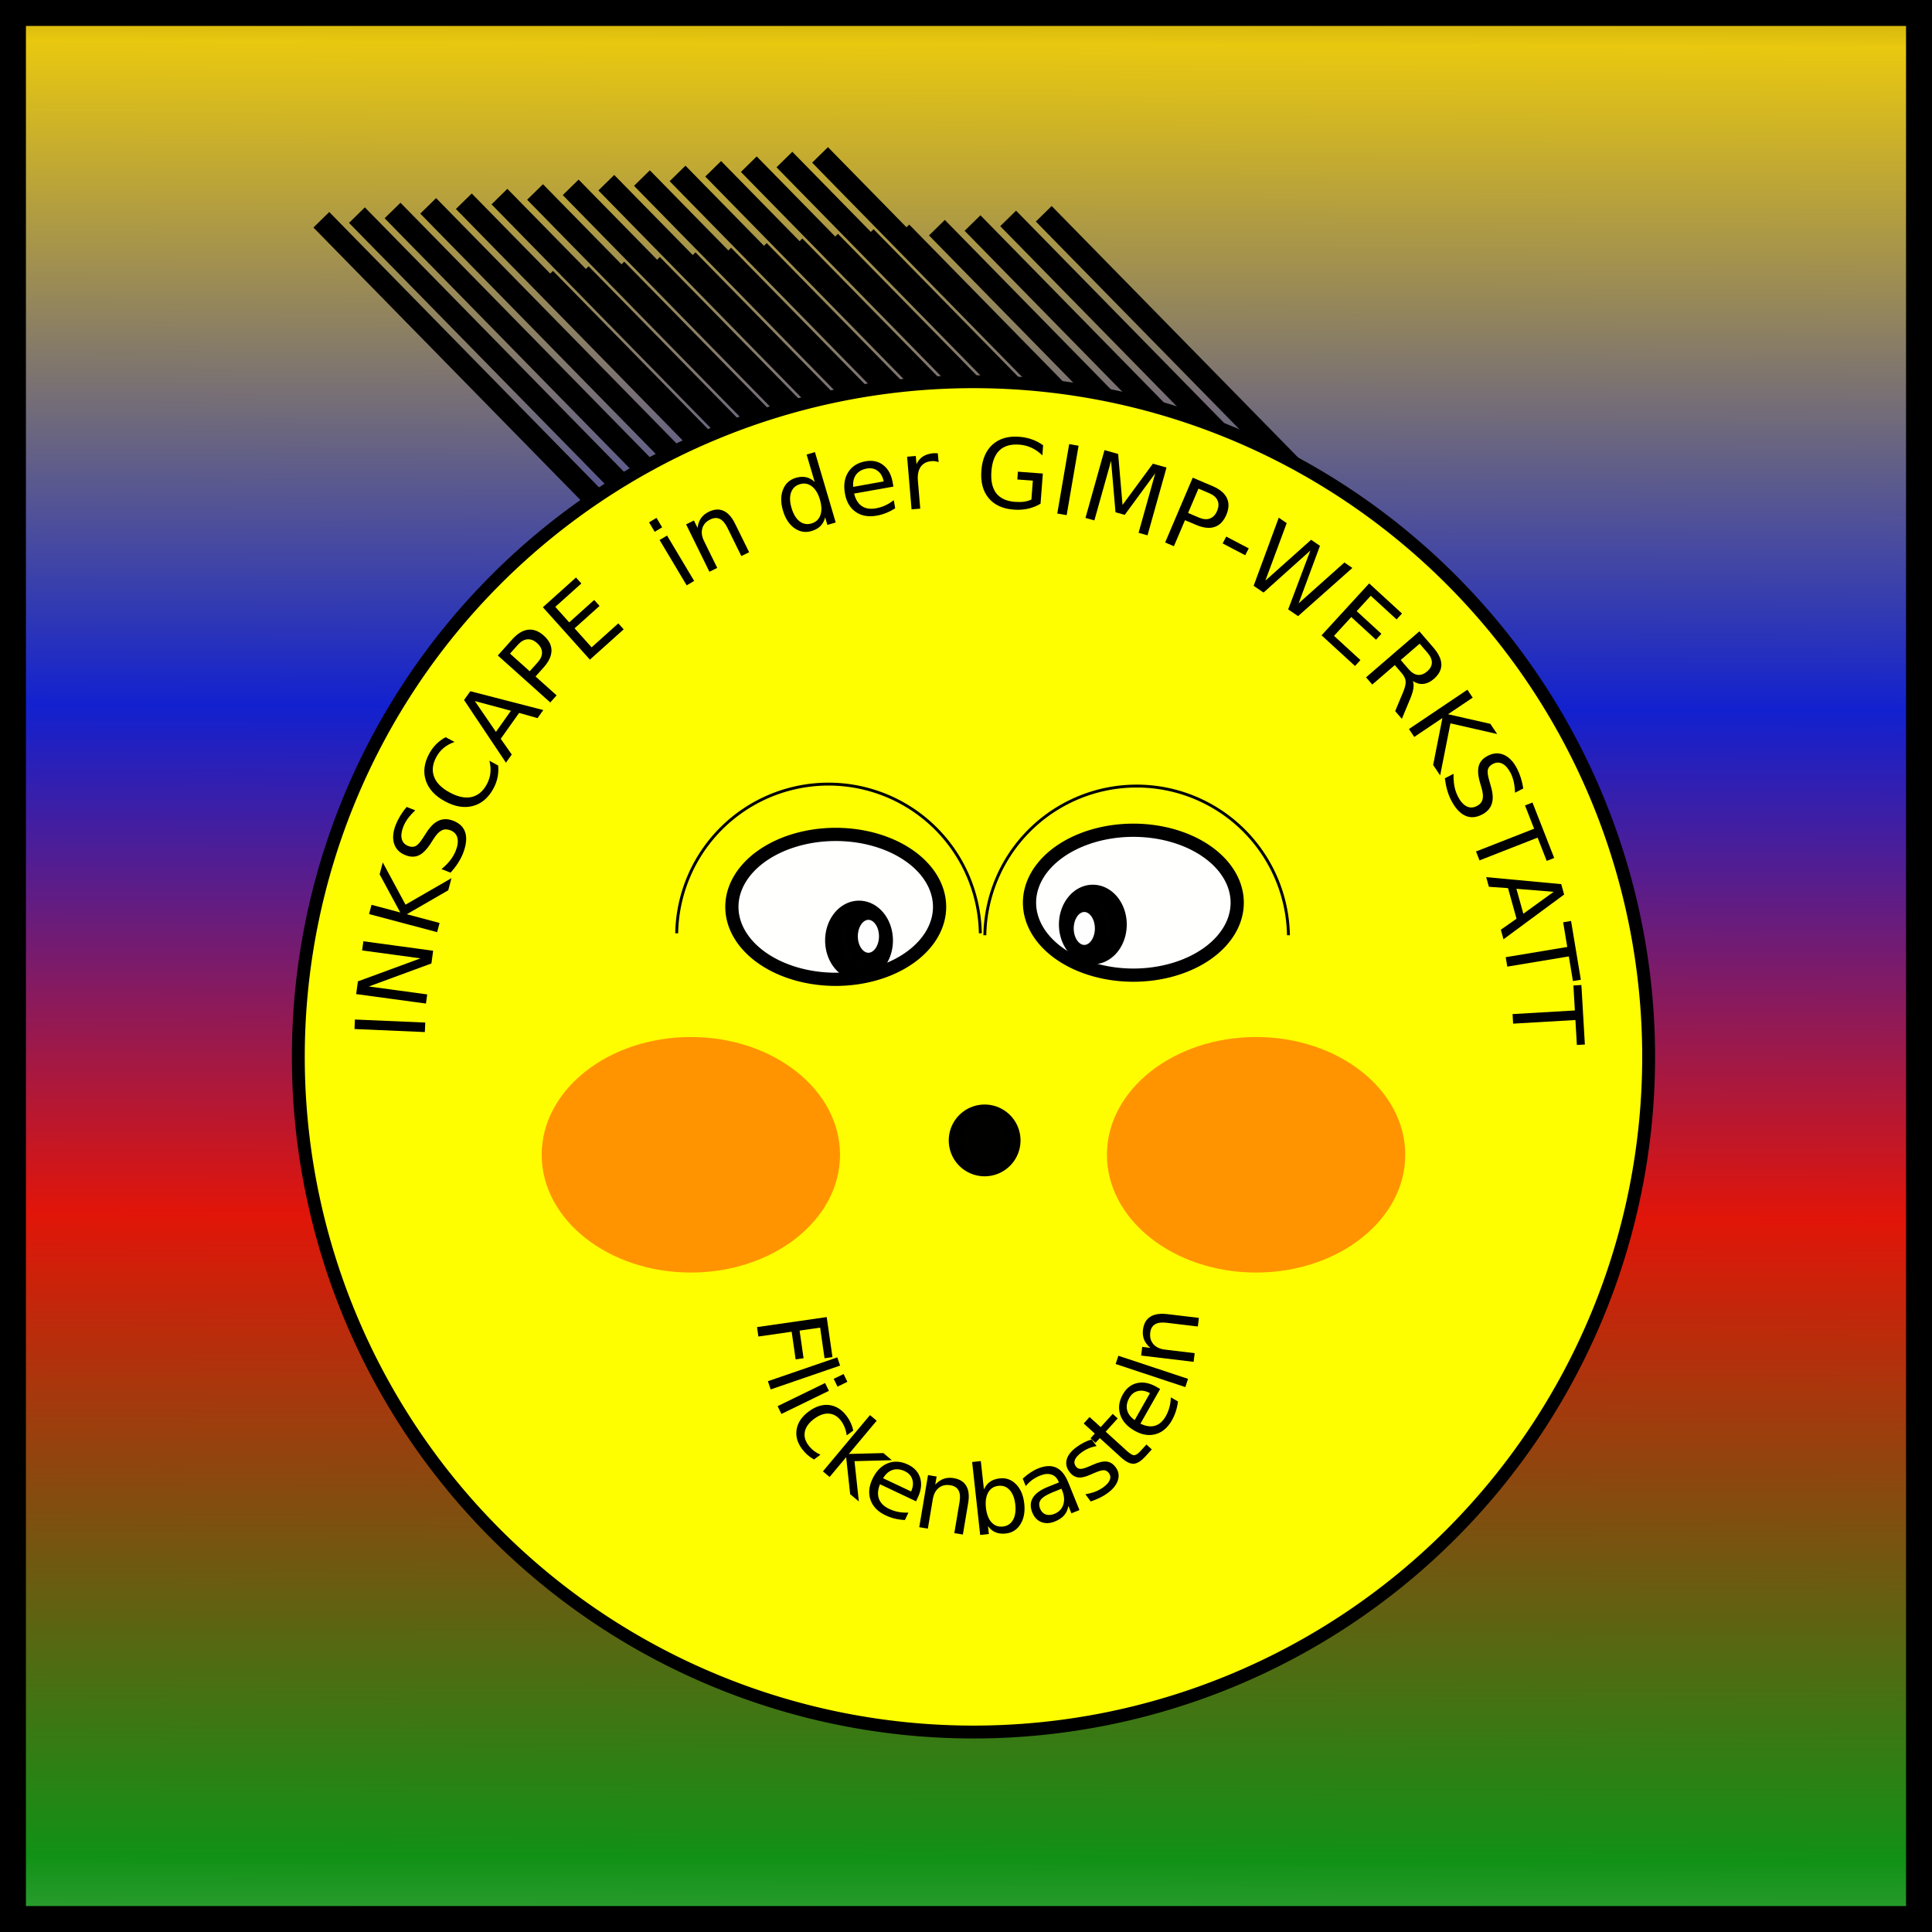 <?xml version="1.0" encoding="UTF-8" standalone="no"?>
<!-- Created with Inkscape (http://www.inkscape.org/) -->

<svg
   xmlns:dc="http://purl.org/dc/elements/1.1/"
   xmlns:cc="http://creativecommons.org/ns#"
   xmlns:rdf="http://www.w3.org/1999/02/22-rdf-syntax-ns#"
   xmlns:svg="http://www.w3.org/2000/svg"
   xmlns="http://www.w3.org/2000/svg"
   xmlns:xlink="http://www.w3.org/1999/xlink"
   xmlns:sodipodi="http://sodipodi.sourceforge.net/DTD/sodipodi-0.dtd"
   xmlns:inkscape="http://www.inkscape.org/namespaces/inkscape"
   width="150"
   height="150"
   viewBox="0 0 150 150"
   id="svg2"
   version="1.1"
   inkscape:version="0.91 r13725"
   sodipodi:docname="36-jule.svg">
  <defs
     id="defs4">
    <linearGradient
       id="linearGradient4152">
      <stop
         id="stop4154"
         offset="0"
         stop-color="#424343" />
      <stop
         id="stop4156"
         offset="0.36"
         stop-color="#c0ffff" />
      <stop
         id="stop4158"
         offset="0.51"
         stop-color="#ffffff" />
      <stop
         id="stop4160"
         offset="0.66"
         stop-color="#c0ffff" />
      <stop
         id="stop4162"
         offset="1"
         stop-color="#424343" />
    </linearGradient>
    <linearGradient
       id="linearGradient4178">
      <stop
         stop-color="#fbffff"
         offset="0"
         id="stop4190" />
      <stop
         style="stop-color:#119116;stop-opacity:1"
         stop-color="#97ddfe"
         offset="0.2"
         id="stop4188" />
      <stop
         style="stop-color:#e11509;stop-opacity:1"
         stop-color="#47b1f7"
         offset="0.446"
         id="stop4186" />
      <stop
         style="stop-color:#1221cf;stop-opacity:1"
         stop-color="#127dcf"
         offset="0.64"
         id="stop4184" />
      <stop
         style="stop-color:#e9c80f;stop-opacity:1"
         stop-color="#01407f"
         offset="0.894"
         id="stop4182" />
      <stop
         style="stop-color:#020202;stop-opacity:1"
         stop-color="#020202"
         offset="1"
         id="stop4180" />
    </linearGradient>
    <linearGradient
       id="linearGradient4207">
      <stop
         id="stop4209"
         offset="0"
         stop-color="#481318" />
      <stop
         id="stop4211"
         offset="0.2"
         stop-color="#edafb9" />
      <stop
         id="stop4213"
         offset="0.4"
         stop-color="#ffffac" />
      <stop
         id="stop4215"
         offset="0.6"
         stop-color="#402a16" />
      <stop
         id="stop4217"
         offset="0.8"
         stop-color="#454e00" />
      <stop
         id="stop4219"
         offset="1"
         stop-color="#eec28c" />
    </linearGradient>
    <linearGradient
       inkscape:collect="always"
       xlink:href="#linearGradient4178"
       id="linearGradient4833"
       x1="52.201"
       y1="1108.654"
       x2="52.868"
       y2="905.683"
       gradientUnits="userSpaceOnUse"
       spreadMethod="reflect" />
    <filter
       inkscape:collect="always"
       style="color-interpolation-filters:sRGB"
       id="filter6676"
       x="-0.543"
       width="2.087"
       y="-0.688"
       height="2.376">
      <feGaussianBlur
         inkscape:collect="always"
         stdDeviation="5.243"
         id="feGaussianBlur6678" />
    </filter>
  </defs>
  <sodipodi:namedview
     id="base"
     pagecolor="#ffffff"
     bordercolor="#666666"
     borderopacity="1.0"
     inkscape:pageopacity="0.0"
     inkscape:pageshadow="2"
     inkscape:zoom="3.28125"
     inkscape:cx="66.840535"
     inkscape:cy="73.764443"
     inkscape:document-units="px"
     inkscape:current-layer="layer1"
     showgrid="false"
     units="px"
     fit-margin-top="0"
     fit-margin-left="0"
     fit-margin-right="0"
     fit-margin-bottom="0"
     showborder="true"
     inkscape:window-width="1920"
     inkscape:window-height="1017"
     inkscape:window-x="-8"
     inkscape:window-y="-8"
     inkscape:window-maximized="1"
     objecttolerance="20">
    <inkscape:grid
       type="xygrid"
       id="grid6433"
       spacingx="10"
       spacingy="10"
       originx="100"
       originy="100" />
  </sodipodi:namedview>
  <g
     inkscape:label="Ebene 1"
     inkscape:groupmode="layer"
     id="layer1"
     transform="translate(62.389,-923.635)">
    <rect
       style="opacity:1;fill:url(#linearGradient4833);fill-opacity:1;fill-rule:evenodd;stroke:#000000;stroke-width:2.014;stroke-miterlimit:4;stroke-dasharray:none;stroke-dashoffset:0;stroke-opacity:1"
       id="rect4136"
       width="147.986"
       height="147.986"
       x="-61.383"
       y="924.642" />
    <path
       inkscape:connector-curvature="0"
       style="fill:none;fill-rule:evenodd;stroke:#000000;stroke-width:1.72px;stroke-linecap:butt;stroke-linejoin:miter;stroke-opacity:1"
       d="M 1.275,967.053 -20.069,945.269 M 4.041,966.694 -17.304,944.91 M 6.807,966.334 -14.538,944.55 M 9.573,965.974 -11.772,944.19 m 24.11,21.424 -21.345,-21.784 M 15.104,965.255 -6.241,943.471 M 17.87,964.895 -3.475,943.111 M 20.635,964.536 -0.709,942.752 M 23.401,964.176 2.056,942.392 M 26.167,963.816 4.822,942.032 M 28.932,963.457 7.588,941.672 m 24.11,21.424 -21.345,-21.784 m 24.11,21.424 -21.345,-21.784 m 24.11,21.424 -21.345,-21.784 m 24.11,21.424 -21.345,-21.784"
       id="path4386" />
    <path
       inkscape:connector-curvature="0"
       style="fill:none;fill-rule:evenodd;stroke:#000000;stroke-width:1.72px;stroke-linecap:butt;stroke-linejoin:miter;stroke-opacity:1"
       d="m -16.096,962.482 -21.345,-21.784 m 24.11,21.424 -21.345,-21.784 m 24.11,21.424 -21.345,-21.784 M -7.799,961.403 -29.144,939.619 M -5.033,961.043 -26.378,939.259 M -2.267,960.684 -23.612,938.899 M 0.498,960.324 -20.847,938.54 M 3.264,959.964 -18.081,938.18 M 6.03,959.605 -15.315,937.82 M 8.795,959.245 -12.549,937.461 M 11.561,958.885 -9.784,937.101 M 14.327,958.526 -7.018,936.741 M 17.092,958.166 -4.252,936.382 M 19.858,957.806 -1.487,936.022 M 22.624,957.446 1.279,935.662"
       id="path5878" />
    <path
       inkscape:connector-curvature="0"
       style="fill:#ffff00;fill-opacity:0.996;stroke:#000000;stroke-width:1;stroke-miterlimit:4;stroke-dasharray:none;stroke-opacity:1"
       d="m 65.611,1005.691 a 52.419,52.419 0 0 1 -52.419,52.419 52.419,52.419 0 0 1 -52.419,-52.419 52.419,52.419 0 0 1 52.419,-52.419 52.419,52.419 0 0 1 52.419,52.419 z"
       id="circle4179" />
    <g
       style="font-style:normal;font-weight:normal;font-size:7.5px;line-height:125%;font-family:sans-serif;letter-spacing:0px;word-spacing:0px;fill:#000000;fill-opacity:1;stroke:none;stroke-width:1px;stroke-linecap:butt;stroke-linejoin:miter;stroke-opacity:1"
       id="text4188"
       transform="translate(11.724,18.637)">
      <path
         d="m -46.59,984.892 0.032,-0.739 5.462,0.236 -0.032,0.739 -5.462,-0.236 z"
         id="path4254"
         inkscape:connector-curvature="0" />
      <path
         d="m -46.46,982.179 0.134,-0.987 4.859,-1.787 -4.532,-0.616 0.097,-0.711 5.418,0.736 -0.134,0.987 -4.859,1.787 4.532,0.616 -0.097,0.711 -5.418,-0.736 z"
         id="path4256"
         inkscape:connector-curvature="0" />
      <path
         d="m -45.459,975.965 0.19,-0.715 2.233,0.594 -1.603,-2.965 0.245,-0.92 1.766,3.278 3.568,-2.06 -0.25,0.941 -3.219,1.861 2.545,0.677 -0.19,0.715 -5.284,-1.405 z"
         id="path4258"
         inkscape:connector-curvature="0" />
      <path
         d="m -42.542,967.649 0.671,0.264 q -0.342,0.318 -0.571,0.629 -0.229,0.311 -0.356,0.635 -0.221,0.562 -0.124,0.955 0.099,0.389 0.501,0.548 0.337,0.133 0.59,3.1e-4 0.251,-0.137 0.579,-0.661 l 0.249,-0.382 q 0.45,-0.712 0.965,-0.931 0.513,-0.223 1.133,0.021 0.739,0.291 0.925,0.939 0.187,0.644 -0.19,1.602 -0.142,0.361 -0.385,0.738 -0.242,0.373 -0.573,0.746 l -0.709,-0.279 q 0.4,-0.326 0.678,-0.682 0.278,-0.355 0.431,-0.744 0.232,-0.589 0.127,-1.001 -0.106,-0.412 -0.535,-0.581 -0.375,-0.148 -0.677,8.3e-4 -0.301,0.145 -0.614,0.628 l -0.247,0.387 q -0.457,0.71 -0.919,0.925 -0.463,0.215 -1.045,-0.014 -0.675,-0.266 -0.876,-0.892 -0.201,-0.63 0.128,-1.465 0.141,-0.358 0.352,-0.704 0.211,-0.346 0.494,-0.683 z"
         id="path4260"
         inkscape:connector-curvature="0" />
      <path
         d="m -39.51,962.235 0.687,0.37 q -0.483,0.164 -0.836,0.456 -0.351,0.289 -0.577,0.708 -0.445,0.825 -0.175,1.537 0.267,0.709 1.221,1.224 0.951,0.512 1.693,0.347 0.739,-0.168 1.184,-0.993 0.226,-0.419 0.274,-0.872 0.05,-0.456 -0.079,-0.949 l 0.68,0.366 q 0.048,0.467 -0.043,0.913 -0.089,0.443 -0.318,0.869 -0.589,1.093 -1.595,1.362 -1.009,0.267 -2.167,-0.356 -1.161,-0.625 -1.489,-1.614 -0.332,-0.99 0.257,-2.083 0.233,-0.432 0.554,-0.75 0.32,-0.323 0.729,-0.535 z"
         id="path4262"
         inkscape:connector-curvature="0" />
      <path
         d="m -37.247,959.429 1.639,2.392 1.163,-1.64 -2.802,-0.752 z m -0.836,-0.081 0.485,-0.684 5.665,1.463 -0.445,0.627 -1.432,-0.405 -1.426,2.01 0.856,1.218 -0.451,0.636 -3.252,-4.865 z"
         id="path4264"
         inkscape:connector-curvature="0" />
      <path
         d="m -34.517,955.744 1.53,1.371 0.621,-0.693 q 0.345,-0.385 0.334,-0.773 -0.011,-0.388 -0.379,-0.718 -0.366,-0.327 -0.753,-0.296 -0.387,0.032 -0.732,0.416 l -0.621,0.693 z m -0.946,0.145 1.114,-1.244 q 0.613,-0.685 1.237,-0.755 0.623,-0.076 1.221,0.459 0.603,0.54 0.596,1.168 -0.005,0.625 -0.618,1.31 l -0.621,0.693 1.637,1.466 -0.494,0.551 -4.072,-3.648 z"
         id="path4266"
         inkscape:connector-curvature="0" />
      <path
         d="m -31.966,952.145 2.573,-2.309 0.416,0.463 -2.023,1.815 1.081,1.205 1.938,-1.739 0.416,0.463 -1.938,1.739 1.323,1.475 2.072,-1.859 0.416,0.463 -2.622,2.353 -3.651,-4.07 z"
         id="path4268"
         inkscape:connector-curvature="0" />
      <path
         d="m -22.902,946.923 0.579,-0.345 2.103,3.522 -0.579,0.345 -2.103,-3.522 z m -0.818,-1.371 0.579,-0.345 0.437,0.733 -0.579,0.345 -0.437,-0.733 z"
         id="path4270"
         inkscape:connector-curvature="0" />
      <path
         d="m -17.044,945.653 1.093,2.221 -0.605,0.297 -1.083,-2.202 q -0.257,-0.522 -0.588,-0.682 -0.331,-0.159 -0.739,0.041 -0.49,0.241 -0.619,0.692 -0.129,0.451 0.136,0.99 l 1.023,2.08 -0.608,0.299 -1.81,-3.68 0.608,-0.299 0.281,0.572 q 0.054,-0.439 0.265,-0.747 0.215,-0.31 0.599,-0.499 0.634,-0.312 1.153,-0.078 0.518,0.231 0.893,0.993 z"
         id="path4272"
         inkscape:connector-curvature="0" />
      <path
         d="m -10.86,942.417 -0.628,-2.128 0.646,-0.191 1.613,5.465 -0.646,0.191 -0.174,-0.59 q -0.1,0.411 -0.362,0.676 -0.259,0.26 -0.695,0.388 -0.713,0.21 -1.331,-0.226 -0.614,-0.437 -0.888,-1.365 -0.274,-0.927 0.004,-1.628 0.282,-0.702 0.995,-0.912 0.436,-0.129 0.795,-0.048 0.362,0.076 0.67,0.367 z m -1.797,2.023 q 0.21,0.713 0.622,1.034 0.414,0.317 0.927,0.165 0.513,-0.151 0.689,-0.642 0.175,-0.495 -0.036,-1.208 -0.21,-0.713 -0.625,-1.03 -0.415,-0.32 -0.928,-0.169 -0.513,0.151 -0.688,0.646 -0.172,0.49 0.038,1.203 z"
         id="path4274"
         inkscape:connector-curvature="0" />
      <path
         d="m -4.807,942.452 0.058,0.325 -3.051,0.541 q 0.165,0.677 0.597,0.973 0.435,0.291 1.095,0.174 0.382,-0.068 0.723,-0.225 0.344,-0.158 0.664,-0.408 l 0.111,0.627 q -0.33,0.215 -0.691,0.361 -0.361,0.146 -0.747,0.214 -0.966,0.171 -1.632,-0.291 -0.662,-0.463 -0.832,-1.422 -0.176,-0.992 0.255,-1.667 0.434,-0.679 1.342,-0.841 0.815,-0.145 1.381,0.298 0.569,0.438 0.729,1.34 z m -0.698,-0.077 q -0.104,-0.543 -0.461,-0.815 -0.353,-0.272 -0.844,-0.185 -0.555,0.099 -0.835,0.472 -0.276,0.373 -0.226,0.951 l 2.365,-0.423 z"
         id="path4276"
         inkscape:connector-curvature="0" />
      <path
         d="m -1.239,940.883 q -0.119,-0.056 -0.256,-0.074 -0.134,-0.022 -0.295,-0.008 -0.569,0.048 -0.844,0.446 -0.272,0.394 -0.213,1.088 l 0.182,2.153 -0.675,0.057 -0.346,-4.087 0.675,-0.057 0.054,0.635 q 0.18,-0.39 0.504,-0.598 0.324,-0.211 0.809,-0.252 0.069,-0.006 0.154,-0.002 0.085,2e-4 0.188,0.01 l 0.062,0.689 z"
         id="path4278"
         inkscape:connector-curvature="0" />
      <path
         d="m 5.965,943.78 0.111,-1.464 -1.205,-0.091 0.046,-0.606 1.935,0.146 -0.177,2.341 q -0.45,0.271 -0.977,0.389 -0.526,0.114 -1.111,0.07 -1.278,-0.097 -1.945,-0.896 -0.663,-0.803 -0.562,-2.136 0.101,-1.337 0.877,-2.027 0.78,-0.694 2.058,-0.597 0.533,0.04 1.002,0.208 0.472,0.168 0.858,0.454 l -0.059,0.785 q -0.383,-0.378 -0.83,-0.588 -0.447,-0.21 -0.954,-0.248 -1.001,-0.076 -1.547,0.445 -0.542,0.521 -0.626,1.627 -0.083,1.103 0.375,1.699 0.462,0.597 1.462,0.672 0.391,0.029 0.702,-0.013 0.312,-0.046 0.567,-0.17 z"
         id="path4280"
         inkscape:connector-curvature="0" />
      <path
         d="m 8.898,939.48 0.729,0.125 -0.925,5.389 -0.729,-0.125 0.925,-5.389 z"
         id="path4282"
         inkscape:connector-curvature="0" />
      <path
         d="m 11.64,939.946 1.061,0.298 0.339,3.959 2.355,-3.204 1.061,0.298 -1.476,5.264 -0.695,-0.195 1.296,-4.623 -2.37,3.23 -0.716,-0.201 -0.345,-3.991 -1.296,4.623 -0.691,-0.194 1.476,-5.264 z"
         id="path4284"
         inkscape:connector-curvature="0" />
      <path
         d="m 18.935,942.934 -0.805,1.89 0.856,0.364 q 0.475,0.202 0.839,0.067 0.364,-0.136 0.558,-0.59 0.192,-0.452 0.037,-0.808 -0.155,-0.356 -0.63,-0.559 l -0.856,-0.364 z m -0.443,-0.849 1.536,0.654 q 0.846,0.36 1.113,0.928 0.273,0.566 -0.042,1.304 -0.317,0.745 -0.914,0.94 -0.593,0.197 -1.439,-0.163 l -0.856,-0.364 -0.861,2.022 -0.681,-0.29 2.142,-5.031 z"
         id="path4286"
         inkscape:connector-curvature="0" />
      <path
         d="m 21.092,946.658 1.748,0.916 -0.279,0.532 -1.748,-0.916 0.279,-0.532 z"
         id="path4288"
         inkscape:connector-curvature="0" />
      <path
         d="m 25.169,945.192 0.617,0.421 -1.656,4.465 3.552,-3.171 0.687,0.469 -1.656,4.465 3.552,-3.171 0.62,0.423 -4.216,3.742 -0.768,-0.524 1.723,-4.57 -3.637,3.264 -0.768,-0.524 1.951,-5.288 z"
         id="path4290"
         inkscape:connector-curvature="0" />
      <path
         d="m 32.19,950.295 2.548,2.336 -0.421,0.459 -2.003,-1.836 -1.094,1.193 1.919,1.76 -0.421,0.459 -1.919,-1.76 -1.339,1.46 2.051,1.881 -0.421,0.459 -2.597,-2.381 3.695,-4.03 z"
         id="path4292"
         inkscape:connector-curvature="0" />
      <path
         d="m 35.58,957.876 q 0.094,0.233 0.041,0.574 -0.051,0.344 -0.253,0.817 l -0.641,1.544 -0.519,-0.602 0.605,-1.446 q 0.239,-0.564 0.208,-0.875 -0.029,-0.309 -0.316,-0.641 l -0.526,-0.61 -1.75,1.509 -0.483,-0.56 4.141,-3.571 1.091,1.265 q 0.612,0.71 0.617,1.315 0.005,0.605 -0.594,1.122 -0.391,0.337 -0.807,0.377 -0.413,0.042 -0.812,-0.218 z m 0.529,-2.903 -1.47,1.268 0.607,0.704 q 0.349,0.405 0.712,0.45 0.368,0.045 0.731,-0.268 0.363,-0.313 0.367,-0.679 0.009,-0.365 -0.34,-0.77 l -0.607,-0.704 z"
         id="path4294"
         inkscape:connector-curvature="0" />
      <path
         d="m 39.814,958.547 0.413,0.614 -1.917,1.29 3.287,0.746 0.531,0.79 -3.629,-0.829 -0.799,4.042 -0.544,-0.808 0.719,-3.648 -2.185,1.47 -0.413,-0.614 4.537,-3.052 z"
         id="path4296"
         inkscape:connector-curvature="0" />
      <path
         d="m 44.154,966.213 -0.641,0.332 q -0.015,-0.467 -0.099,-0.844 -0.084,-0.377 -0.244,-0.686 -0.278,-0.537 -0.637,-0.722 -0.358,-0.182 -0.742,0.017 -0.322,0.167 -0.389,0.444 -0.062,0.279 0.117,0.871 l 0.124,0.439 q 0.241,0.807 0.066,1.339 -0.169,0.533 -0.761,0.839 -0.706,0.365 -1.316,0.079 -0.608,-0.283 -1.081,-1.197 -0.178,-0.345 -0.302,-0.775 -0.122,-0.427 -0.185,-0.923 l 0.677,-0.35 q -0.017,0.516 0.067,0.959 0.085,0.443 0.277,0.813 0.291,0.563 0.671,0.754 0.379,0.191 0.789,-0.021 0.358,-0.185 0.445,-0.511 0.089,-0.322 -0.069,-0.875 l -0.129,-0.44 q -0.234,-0.811 -0.092,-1.301 0.142,-0.49 0.698,-0.778 0.644,-0.333 1.249,-0.073 0.606,0.263 1.019,1.06 0.177,0.342 0.298,0.728 0.122,0.386 0.19,0.821 z"
         id="path4298"
         inkscape:connector-curvature="0" />
      <path
         d="m 44.868,967.304 1.687,4.307 -0.58,0.227 -0.708,-1.807 -4.511,1.767 -0.271,-0.692 4.511,-1.767 -0.708,-1.807 0.58,-0.227 z"
         id="path4300"
         inkscape:connector-curvature="0" />
      <path
         d="m 46.511,974.239 -2.89,-0.236 0.539,1.937 2.351,-1.7 z m 0.59,-0.598 0.225,0.808 -4.708,3.474 -0.206,-0.741 1.218,-0.856 -0.661,-2.374 -1.485,-0.103 -0.209,-0.751 5.827,0.544 z"
         id="path4302"
         inkscape:connector-curvature="0" />
      <path
         d="m 47.864,976.502 0.759,4.563 -0.614,0.102 -0.318,-1.915 -4.779,0.795 -0.122,-0.733 4.779,-0.795 -0.318,-1.915 0.614,-0.102 z"
         id="path4304"
         inkscape:connector-curvature="0" />
      <path
         d="m 48.666,981.476 0.27,4.617 -0.621,0.036 -0.113,-1.938 -4.837,0.283 -0.043,-0.742 4.837,-0.283 -0.113,-1.938 0.621,-0.036 z"
         id="path4306"
         inkscape:connector-curvature="0" />
    </g>
    <g
       transform="translate(49.819,-26.011)"
       style="font-style:normal;font-weight:normal;font-size:7.5px;line-height:125%;font-family:sans-serif;letter-spacing:0px;word-spacing:0px;fill:#000000;fill-opacity:1;stroke:none;stroke-width:1px;stroke-linecap:butt;stroke-linejoin:miter;stroke-opacity:1"
       id="text4308">
      <path
         d="m -48.023,1051.902 0.448,3.11 -0.616,0.089 -0.342,-2.378 -1.595,0.23 0.309,2.146 -0.616,0.089 -0.309,-2.146 -2.584,0.372 -0.105,-0.732 5.412,-0.779 z"
         id="path4316"
         inkscape:connector-curvature="0" />
      <path
         d="m -47.201,1055.032 0.219,0.637 -5.389,1.851 -0.219,-0.637 5.389,-1.851 z"
         id="path4318"
         inkscape:connector-curvature="0" />
      <path
         d="m -48.147,1057.023 0.295,0.606 -3.687,1.796 -0.295,-0.606 3.687,-1.796 z m 1.435,-0.699 0.295,0.606 -0.767,0.374 -0.295,-0.606 0.767,-0.374 z"
         id="path4320"
         inkscape:connector-curvature="0" />
      <path
         d="m -45.962,1060.715 -0.507,0.374 q -0.043,-0.323 -0.152,-0.602 -0.105,-0.278 -0.278,-0.514 -0.389,-0.528 -0.94,-0.572 -0.548,-0.047 -1.153,0.399 -0.604,0.445 -0.725,0.985 -0.118,0.537 0.271,1.065 0.174,0.236 0.405,0.42 0.236,0.185 0.533,0.322 l -0.501,0.369 q -0.273,-0.149 -0.507,-0.354 -0.231,-0.203 -0.433,-0.477 -0.55,-0.746 -0.404,-1.531 0.145,-0.785 0.941,-1.371 0.808,-0.595 1.597,-0.494 0.791,0.104 1.36,0.877 0.185,0.251 0.308,0.528 0.126,0.276 0.188,0.576 z"
         id="path4322"
         inkscape:connector-curvature="0" />
      <path
         d="m -44.663,1059.514 0.52,0.435 -2.159,2.581 2.677,-0.067 0.66,0.552 -2.9,0.076 0.338,3.129 -0.674,-0.564 -0.313,-2.873 -1.285,1.536 -0.52,-0.435 3.656,-4.371 z"
         id="path4324"
         inkscape:connector-curvature="0" />
      <path
         d="m -40.947,1065.91 -0.141,0.298 -2.8,-1.326 q -0.258,0.648 -0.077,1.139 0.186,0.489 0.791,0.776 0.351,0.166 0.719,0.235 0.372,0.071 0.778,0.052 l -0.273,0.576 q -0.393,-0.016 -0.772,-0.106 -0.379,-0.09 -0.733,-0.258 -0.887,-0.42 -1.162,-1.183 -0.272,-0.761 0.145,-1.641 0.431,-0.91 1.173,-1.211 0.747,-0.303 1.581,0.092 0.748,0.354 0.953,1.043 0.21,0.687 -0.182,1.514 z m -0.524,-0.467 q 0.23,-0.503 0.096,-0.931 -0.13,-0.426 -0.58,-0.64 -0.51,-0.241 -0.954,-0.099 -0.441,0.144 -0.735,0.645 l 2.173,1.025 z"
         id="path4326"
         inkscape:connector-curvature="0" />
      <path
         d="m -37.04,1066.347 -0.411,2.441 -0.664,-0.112 0.407,-2.42 q 0.097,-0.574 -0.079,-0.897 -0.176,-0.323 -0.624,-0.398 -0.538,-0.091 -0.906,0.2 -0.368,0.291 -0.468,0.883 l -0.385,2.286 -0.668,-0.113 0.681,-4.045 0.668,0.113 -0.106,0.628 q 0.3,-0.325 0.652,-0.451 0.355,-0.126 0.778,-0.055 0.697,0.117 0.982,0.611 0.285,0.49 0.144,1.328 z"
         id="path4328"
         inkscape:connector-curvature="0" />
      <path
         d="m -33.38,1066.46 q -0.082,-0.739 -0.434,-1.124 -0.349,-0.389 -0.88,-0.33 -0.531,0.059 -0.791,0.515 -0.256,0.452 -0.174,1.191 0.082,0.739 0.43,1.128 0.352,0.385 0.883,0.326 0.531,-0.059 0.787,-0.511 0.259,-0.456 0.178,-1.195 z m -2.436,-1.172 q 0.171,-0.387 0.472,-0.597 0.304,-0.214 0.752,-0.264 0.743,-0.082 1.27,0.457 0.531,0.538 0.637,1.499 0.106,0.961 -0.295,1.602 -0.397,0.641 -1.14,0.723 -0.448,0.05 -0.791,-0.09 -0.34,-0.143 -0.591,-0.484 l 0.068,0.612 -0.673,0.074 -0.625,-5.664 0.673,-0.074 0.244,2.206 z"
         id="path4330"
         inkscape:connector-curvature="0" />
      <path
         d="m -30.418,1065.48 q -0.757,0.306 -0.979,0.598 -0.222,0.291 -0.053,0.709 0.135,0.333 0.432,0.442 0.299,0.104 0.676,-0.048 0.519,-0.21 0.683,-0.703 0.166,-0.498 -0.081,-1.109 l -0.056,-0.139 -0.621,0.252 z m 1.141,-0.762 0.878,2.169 -0.625,0.253 -0.234,-0.577 q -0.074,0.433 -0.325,0.728 -0.253,0.292 -0.715,0.479 -0.584,0.236 -1.062,0.051 -0.476,-0.19 -0.699,-0.74 -0.26,-0.642 0.036,-1.141 0.299,-0.5 1.151,-0.845 l 0.876,-0.354 -0.025,-0.061 q -0.175,-0.431 -0.554,-0.55 -0.378,-0.124 -0.891,0.084 -0.326,0.132 -0.603,0.335 -0.277,0.203 -0.499,0.475 l -0.234,-0.577 q 0.289,-0.271 0.586,-0.466 0.295,-0.199 0.6,-0.322 0.825,-0.334 1.405,-0.071 0.58,0.263 0.932,1.132 z"
         id="path4332"
         inkscape:connector-curvature="0" />
      <path
         d="m -27.447,1061.406 0.377,0.513 q -0.317,0.051 -0.608,0.174 -0.291,0.123 -0.557,0.318 -0.404,0.297 -0.517,0.571 -0.11,0.271 0.073,0.519 0.139,0.189 0.364,0.192 0.223,-10e-5 0.731,-0.224 l 0.216,-0.095 q 0.669,-0.301 1.078,-0.252 0.41,0.044 0.707,0.448 0.338,0.46 0.17,0.998 -0.166,0.535 -0.803,1.004 -0.266,0.195 -0.594,0.355 -0.323,0.16 -0.718,0.291 l -0.412,-0.561 q 0.416,-0.065 0.767,-0.2 0.349,-0.138 0.635,-0.348 0.384,-0.282 0.495,-0.564 0.109,-0.285 -0.067,-0.524 -0.163,-0.221 -0.4,-0.229 -0.234,-0.01 -0.819,0.252 l -0.221,0.095 q -0.583,0.265 -0.967,0.211 -0.387,-0.056 -0.669,-0.44 -0.343,-0.466 -0.199,-0.963 0.144,-0.497 0.752,-0.944 0.301,-0.221 0.599,-0.372 0.298,-0.151 0.587,-0.227 z"
         id="path4334"
         inkscape:connector-curvature="0" />
      <path
         d="m -27.613,1059.664 0.862,0.783 0.933,-1.027 0.388,0.352 -0.933,1.027 1.648,1.497 q 0.371,0.337 0.568,0.333 0.199,-0.01 0.482,-0.319 l 0.465,-0.512 0.417,0.379 -0.465,0.512 q -0.524,0.578 -0.938,0.603 -0.416,0.023 -0.986,-0.494 l -1.648,-1.497 -0.332,0.366 -0.388,-0.352 0.332,-0.366 -0.862,-0.783 0.455,-0.501 z"
         id="path4336"
         inkscape:connector-curvature="0" />
      <path
         d="m -22.422,1057.322 0.287,0.163 -1.531,2.694 q 0.627,0.306 1.13,0.162 0.502,-0.149 0.833,-0.732 0.192,-0.338 0.288,-0.7 0.098,-0.365 0.11,-0.772 l 0.554,0.315 q -0.045,0.391 -0.163,0.762 -0.118,0.371 -0.312,0.712 -0.485,0.853 -1.266,1.071 -0.779,0.214 -1.626,-0.267 -0.876,-0.498 -1.12,-1.26 -0.246,-0.767 0.21,-1.57 0.409,-0.72 1.111,-0.873 0.7,-0.158 1.496,0.294 z m -0.505,0.488 q -0.484,-0.267 -0.921,-0.165 -0.435,0.098 -0.681,0.531 -0.279,0.49 -0.17,0.944 0.111,0.45 0.588,0.781 l 1.184,-2.091 z"
         id="path4338"
         inkscape:connector-curvature="0" />
      <path
         d="m -25.59,1055.547 0.212,-0.64 5.409,1.793 -0.212,0.64 -5.409,-1.793 z"
         id="path4340"
         inkscape:connector-curvature="0" />
      <path
         d="m -21.585,1051.673 2.458,0.294 -0.08,0.669 -2.436,-0.291 q -0.578,-0.069 -0.892,0.122 -0.314,0.191 -0.368,0.642 -0.065,0.542 0.243,0.896 0.308,0.354 0.904,0.425 l 2.302,0.276 -0.081,0.673 -4.073,-0.487 0.081,-0.673 0.633,0.076 q -0.339,-0.284 -0.482,-0.629 -0.143,-0.349 -0.092,-0.774 0.084,-0.702 0.563,-1.01 0.476,-0.308 1.319,-0.207 z"
         id="path4342"
         inkscape:connector-curvature="0" />
    </g>
    <path
       inkscape:connector-curvature="0"
       style="fill:#ffffff;fill-opacity:0.996;stroke:#000000;stroke-width:1.026;stroke-miterlimit:4;stroke-dasharray:none;stroke-opacity:1"
       d="m 10.56,994.044 a 8.063,5.625 0 0 1 -8.063,5.625 8.063,5.625 0 0 1 -8.063,-5.625 8.063,5.625 0 0 1 8.063,-5.625 8.063,5.625 0 0 1 8.063,5.625 z"
       id="path4346" />
    <path
       inkscape:connector-curvature="0"
       style="fill:#000000;fill-opacity:0.996;stroke:#000000;stroke-width:1.314;stroke-miterlimit:4;stroke-dasharray:none;stroke-opacity:1"
       d="m 6.282,996.653 a 1.976,2.434 0 0 1 -1.976,2.434 1.976,2.434 0 0 1 -1.976,-2.434 1.976,2.434 0 0 1 1.976,-2.434 1.976,2.434 0 0 1 1.976,2.434 z"
       id="path4348" />
    <path
       style="fill:none;fill-opacity:0.996;stroke:#000000;stroke-width:0.225;stroke-miterlimit:4;stroke-dasharray:none;stroke-opacity:1"
       d="m -9.85,996.095 a 11.788,11.788 0 0 1 11.786,-11.582 11.788,11.788 0 0 1 11.786,11.582"
       id="path4177"
       inkscape:connector-curvature="0" />
    <path
       inkscape:connector-curvature="0"
       style="fill:#ffffff;fill-opacity:0.996;stroke:#000000;stroke-width:1.026;stroke-miterlimit:4;stroke-dasharray:none;stroke-opacity:1"
       d="m 17.542,993.72 a 8.063,5.625 0 0 0 8.063,5.625 8.063,5.625 0 0 0 8.063,-5.625 8.063,5.625 0 0 0 -8.063,-5.625 8.063,5.625 0 0 0 -8.063,5.625 z"
       id="ellipse4359" />
    <path
       inkscape:connector-curvature="0"
       style="fill:#000000;fill-opacity:0.996;stroke:#000000;stroke-width:1.314;stroke-miterlimit:4;stroke-dasharray:none;stroke-opacity:1"
       d="m 24.435,995.415 a 1.976,2.434 0 0 1 -1.976,2.434 1.976,2.434 0 0 1 -1.976,-2.434 1.976,2.434 0 0 1 1.976,-2.434 1.976,2.434 0 0 1 1.976,2.434 z"
       id="ellipse4369" />
    <path
       inkscape:connector-curvature="0"
       style="fill:#ffffff;fill-opacity:0.996;stroke:#000000;stroke-width:0.898;stroke-miterlimit:4;stroke-dasharray:none;stroke-opacity:1"
       d="m 20.526,995.72 a 1.27,1.727 0 0 0 1.27,1.727 1.27,1.727 0 0 0 1.27,-1.727 1.27,1.727 0 0 0 -1.27,-1.727 1.27,1.727 0 0 0 -1.27,1.727 z"
       id="ellipse4361" />
    <path
       inkscape:connector-curvature="0"
       id="path4363"
       d="m 37.646,996.247 a 11.788,11.788 0 0 0 -11.786,-11.582 11.788,11.788 0 0 0 -11.786,11.582"
       style="fill:none;fill-opacity:0.996;stroke:#000000;stroke-width:0.225;stroke-miterlimit:4;stroke-dasharray:none;stroke-opacity:1" />
    <path
       inkscape:connector-curvature="0"
       style="fill:#ffffff;fill-opacity:0.996;stroke:#000000;stroke-width:0.898;stroke-miterlimit:4;stroke-dasharray:none;stroke-opacity:1"
       d="m 3.764,996.329 a 1.27,1.727 0 0 0 1.27,1.727 1.27,1.727 0 0 0 1.27,-1.727 1.27,1.727 0 0 0 -1.27,-1.727 1.27,1.727 0 0 0 -1.27,1.727 z"
       id="ellipse4371" />
    <path
       inkscape:connector-curvature="0"
       style="fill:#000000;fill-opacity:0.996;stroke:#000000;stroke-width:1;stroke-miterlimit:4;stroke-dasharray:none;stroke-opacity:1"
       d="m 16.344,1012.177 a 2.286,2.286 0 0 1 -2.286,2.286 2.286,2.286 0 0 1 -2.286,-2.286 2.286,2.286 0 0 1 2.286,-2.286 2.286,2.286 0 0 1 2.286,2.286 z"
       id="path4373" />
    <ellipse
       style="opacity:0.833;fill:#ff6600;fill-opacity:1;stroke:none;stroke-width:1;stroke-miterlimit:4;stroke-dasharray:none;stroke-opacity:1;filter:url(#filter6676)"
       id="path6658"
       cx="-8.751"
       cy="1013.292"
       rx="11.581"
       ry="9.143" />
    <ellipse
       ry="9.143"
       rx="11.581"
       cy="1013.292"
       cx="35.134"
       id="ellipse6680"
       style="opacity:0.833;fill:#ff6600;fill-opacity:1;stroke:none;stroke-width:1;stroke-miterlimit:4;stroke-dasharray:none;stroke-opacity:1;filter:url(#filter6676)" />
  </g>
</svg>
